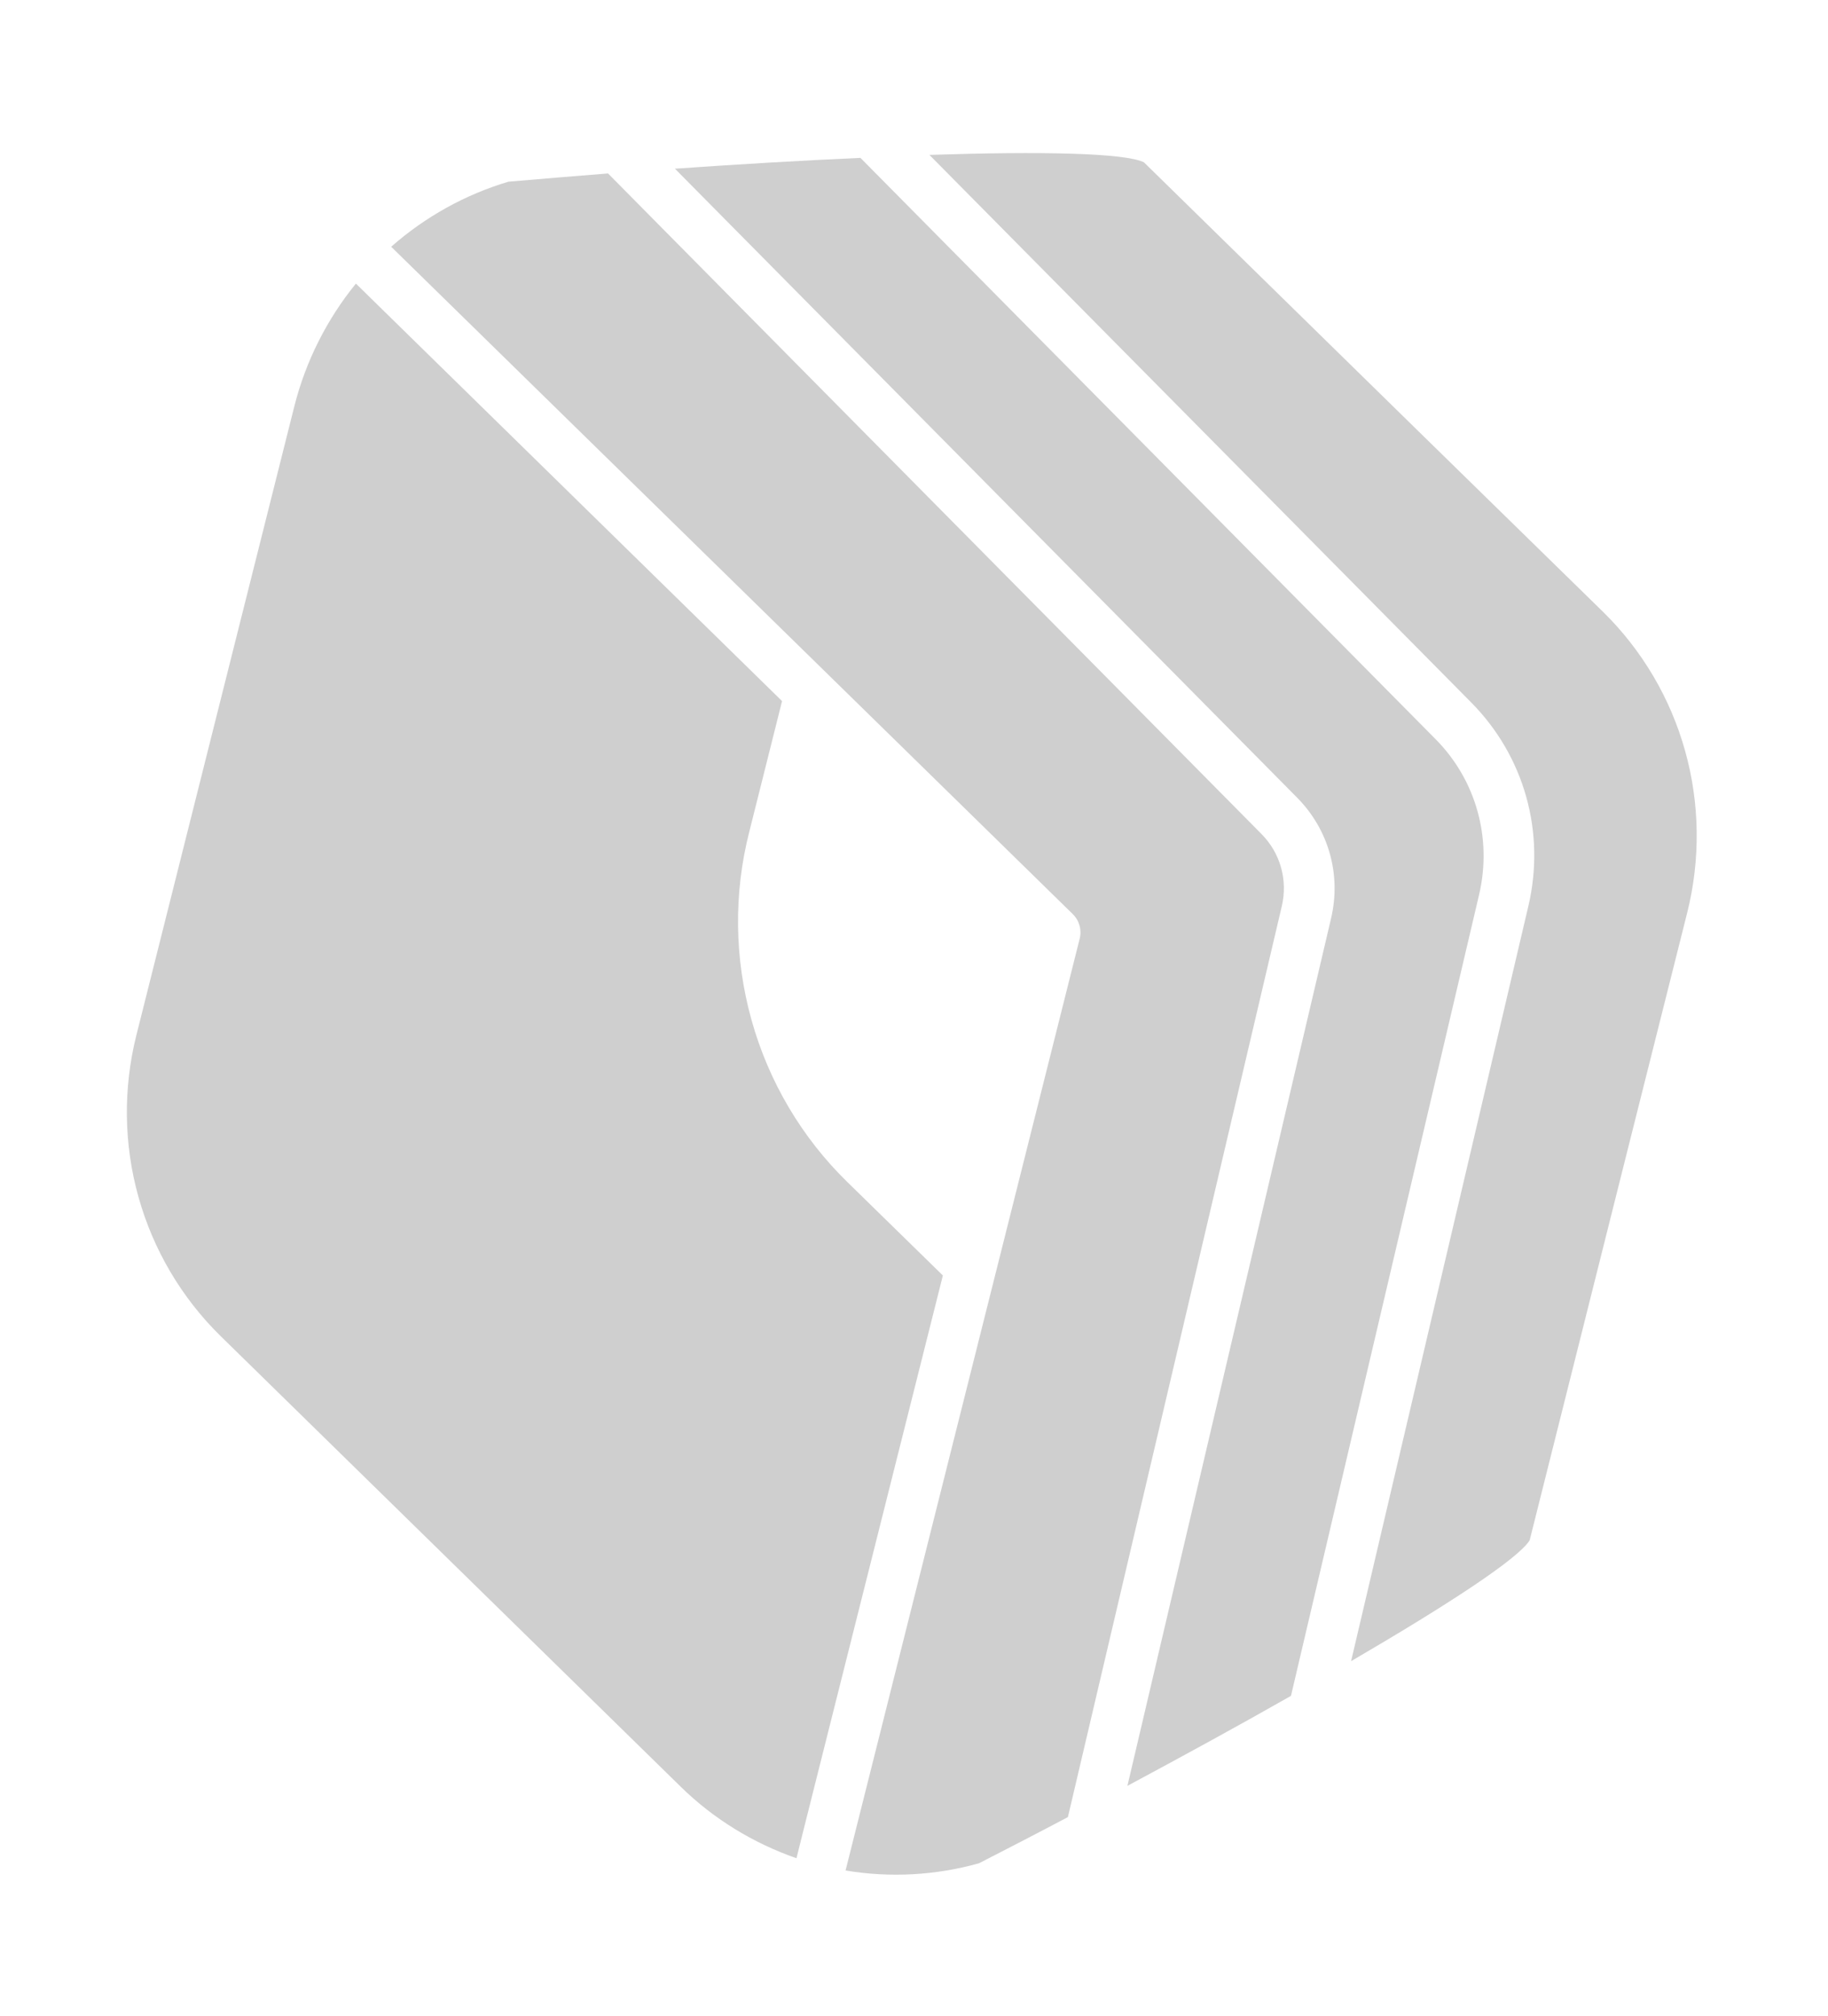 <svg width="78" height="86" viewBox="0 0 78 86" fill="none" xmlns="http://www.w3.org/2000/svg">
<path d="M40.232 54.402L34.301 77.991L33.985 79.258C32.139 78.615 30.444 77.579 29.05 76.212L9.409 56.983C7.748 55.354 6.536 53.303 5.909 51.055C5.28 48.814 5.249 46.428 5.818 44.158L12.561 17.322C13.043 15.414 13.944 13.624 15.186 12.096L33.37 29.903L31.97 35.483C31.299 38.112 31.334 40.89 32.069 43.512C32.803 46.142 34.219 48.526 36.149 50.41L40.232 54.402Z" fill="#CFCFCF"/>
<path d="M71.992 38.931C71.992 38.931 66.964 58.928 65.27 65.697C64.784 66.482 61.806 68.43 57.65 70.853L65.212 38.658C65.955 35.503 65.046 32.258 62.779 29.965L39.658 6.607C44.459 6.45 47.989 6.523 48.81 6.922C53.763 11.781 68.395 26.097 68.403 26.098C70.064 27.727 71.276 29.778 71.903 32.027C72.531 34.268 72.562 36.661 71.992 38.931Z" fill="#CFCFCF"/>
<path d="M54.691 38.663L45.567 77.503C44.305 78.171 43.03 78.828 41.772 79.474C39.922 79.991 37.977 80.1 36.08 79.78L46.069 40.04C46.166 39.666 46.055 39.261 45.775 38.989L16.692 10.524C18.144 9.247 19.852 8.298 21.694 7.75C23.099 7.626 24.526 7.513 25.944 7.398L53.828 35.574C54.633 36.384 54.959 37.544 54.691 38.663Z" fill="#CFCFCF"/>
<path d="M63.111 38.166L55.085 72.333C52.923 73.563 50.553 74.859 48.106 76.171L56.797 39.168C57.235 37.303 56.694 35.388 55.357 34.031L28.799 7.195C31.549 7.003 34.243 6.844 36.715 6.734L61.249 31.521C62.983 33.265 63.677 35.755 63.111 38.166Z" fill="#CFCFCF"/>
</svg>
